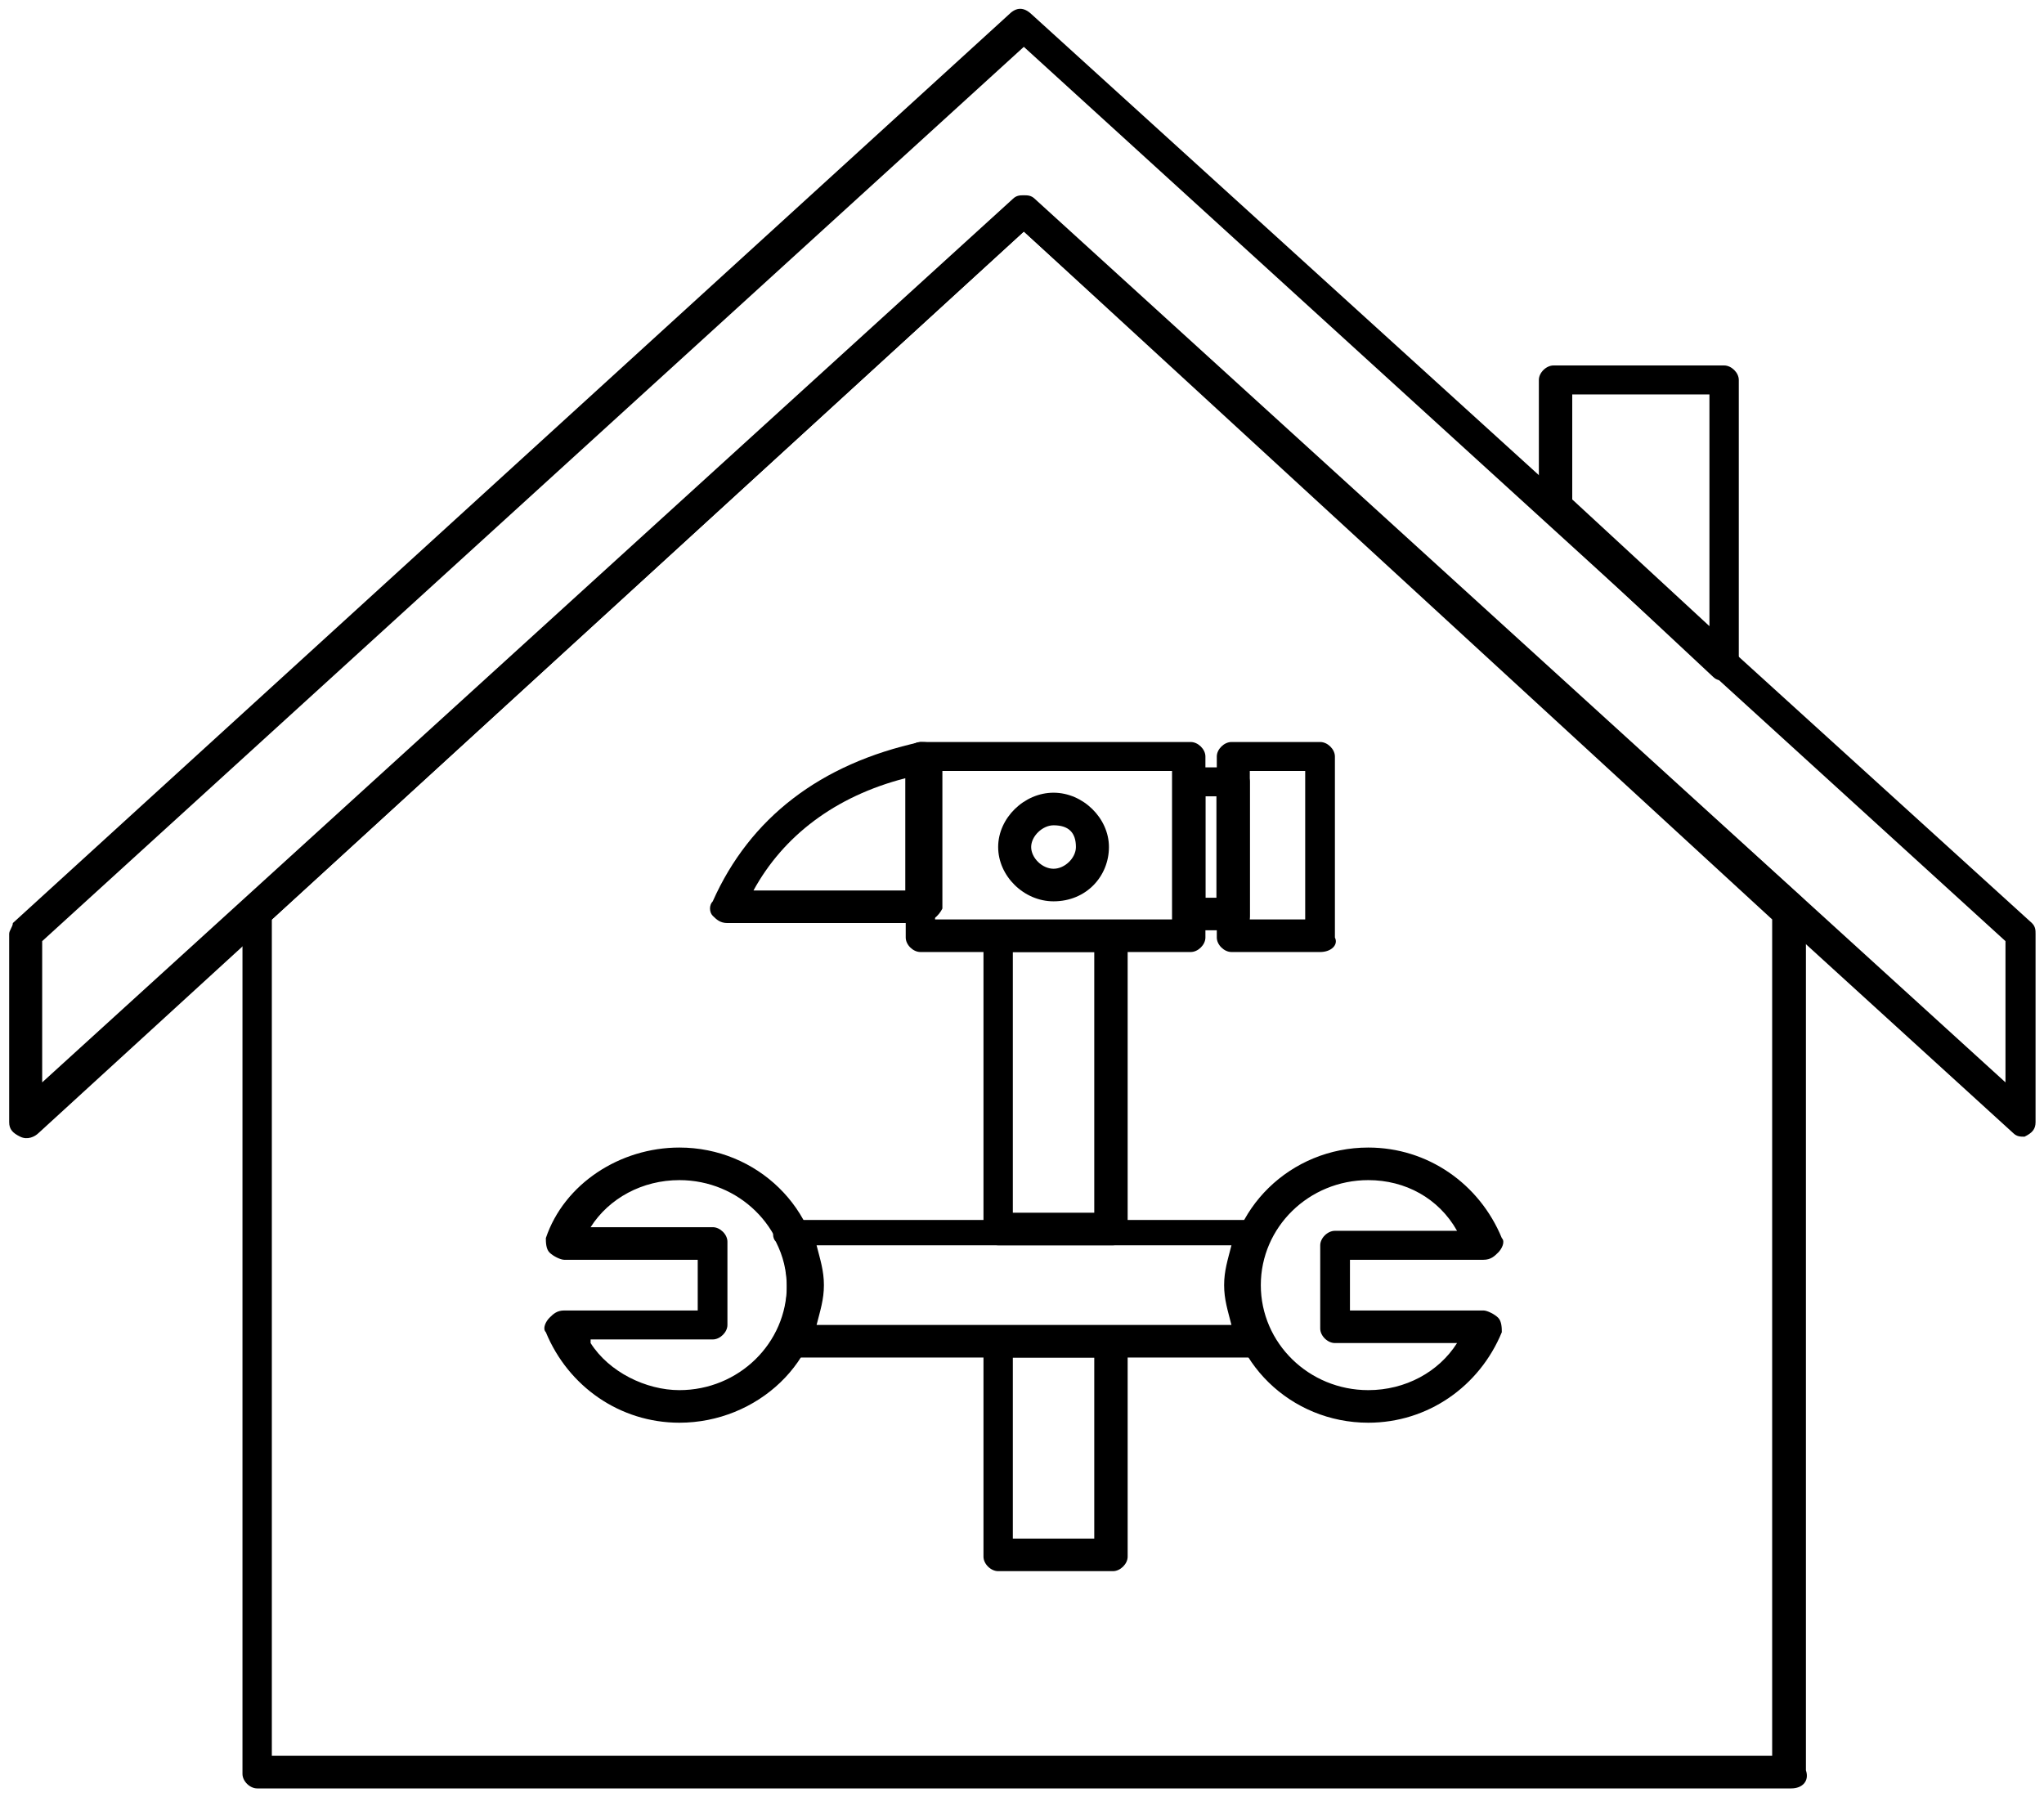 <?xml version="1.0" encoding="UTF-8"?>
<svg xmlns="http://www.w3.org/2000/svg" width="116" height="102" viewBox="0 0 116 102" fill="none">
  <g id="Tryb_izolacji" clip-path="url(#clip0_317_89)">
    <g id="B - 97, Home, Building, construction, repair, hammer, wrench">
      <g id="Group">
        <path id="Vector" d="M101.635 101.5H14.594C14.178 101.5 13.761 101.089 13.761 100.678V51.77C13.761 51.565 13.969 51.359 13.969 51.154L57.48 11.494C57.896 11.083 58.312 11.083 58.749 11.494L102.28 50.949C102.489 51.154 102.489 51.359 102.489 51.565V100.472C102.697 101.089 102.28 101.5 101.656 101.5H101.635ZM15.427 99.65H100.573V52.181L58.104 13.138L15.427 52.181V99.65Z" fill="black"></path>
        <path id="Vector_2" d="M114.875 64.511C114.667 64.511 114.459 64.511 114.251 64.306L58.104 13.138L2.186 64.306C1.978 64.511 1.562 64.717 1.145 64.511C0.729 64.306 0.521 64.1 0.521 63.689V53.004C0.521 52.798 0.729 52.593 0.729 52.387L57.271 0.808C57.688 0.397 58.104 0.397 58.541 0.808L115.313 52.387C115.521 52.593 115.521 52.798 115.521 53.004V63.689C115.521 64.1 115.313 64.306 114.896 64.511H114.875ZM58.104 11.083C58.312 11.083 58.52 11.083 58.729 11.288L113.814 61.429V53.414L58.104 2.658L2.394 53.414V61.429L57.48 11.288C57.688 11.083 57.896 11.083 58.104 11.083Z" fill="black"></path>
        <path id="Vector_3" d="M97.846 38.619C97.638 38.619 97.43 38.619 97.222 38.414L87.541 29.372C87.333 29.166 87.333 28.961 87.333 28.756V21.563C87.333 21.152 87.749 20.741 88.166 20.741H97.846C98.263 20.741 98.679 21.152 98.679 21.563V37.592C98.679 38.003 98.471 38.208 98.054 38.414C98.263 38.619 98.054 38.619 97.846 38.619ZM89.227 28.345L97.013 35.537V22.385H89.227V28.345Z" fill="black"></path>
        <path id="Vector_4" d="M67.576 54.031H52.233C51.817 54.031 51.401 53.62 51.401 53.209V42.934C51.401 42.523 51.817 42.112 52.233 42.112H67.576C67.993 42.112 68.409 42.523 68.409 42.934V53.209C68.409 53.62 67.993 54.031 67.576 54.031ZM53.274 52.181H66.515V43.756H53.066V52.181H53.274Z" fill="black"></path>
        <path id="Vector_5" d="M74.925 54.031H69.887C69.471 54.031 69.055 53.62 69.055 53.209V42.934C69.055 42.523 69.471 42.112 69.887 42.112H74.925C75.342 42.112 75.758 42.523 75.758 42.934V53.209C75.966 53.62 75.55 54.031 74.925 54.031ZM70.928 52.181H74.072V43.756H70.928V52.181Z" fill="black"></path>
        <path id="Vector_6" d="M70.095 52.798H67.576C67.16 52.798 66.744 52.387 66.744 51.976V44.373C66.744 43.962 67.16 43.551 67.576 43.551H70.095C70.512 43.551 70.928 43.962 70.928 44.373V51.976C70.928 52.387 70.512 52.798 70.095 52.798ZM68.409 50.949H69.034V45.195H68.409V50.949Z" fill="black"></path>
        <path id="Vector_7" d="M52.212 52.387H41.283C40.867 52.387 40.658 52.181 40.45 51.976C40.242 51.77 40.242 51.359 40.45 51.154C42.553 46.428 46.55 43.345 52.233 42.112C52.441 42.112 52.858 42.112 53.066 42.318C53.274 42.523 53.482 42.729 53.482 43.14V51.565C53.274 51.976 52.858 52.387 52.212 52.387ZM42.761 50.538H51.38V44.167C47.383 45.195 44.447 47.455 42.761 50.538Z" fill="black"></path>
        <path id="Vector_8" d="M63.163 89.17H56.647C56.23 89.17 55.814 88.759 55.814 88.348V76.224C55.814 75.813 56.23 75.402 56.647 75.402H63.163C63.579 75.402 63.996 75.813 63.996 76.224V88.348C63.996 88.759 63.579 89.17 63.163 89.17ZM57.48 87.321H62.101V77.046H57.48V87.321Z" fill="black"></path>
        <path id="Vector_9" d="M63.163 70.676H56.647C56.23 70.676 55.814 70.265 55.814 69.854V53.209C55.814 52.798 56.23 52.387 56.647 52.387H63.163C63.579 52.387 63.996 52.798 63.996 53.209V69.854C63.996 70.265 63.579 70.676 63.163 70.676ZM57.48 68.826H62.101V54.031H57.48V68.826Z" fill="black"></path>
        <path id="Vector_10" d="M59.79 51.154C58.104 51.154 56.647 49.716 56.647 48.072C56.647 46.428 58.125 44.989 59.79 44.989C61.456 44.989 62.934 46.428 62.934 48.072C62.934 49.716 61.664 51.154 59.79 51.154ZM59.79 46.839C59.166 46.839 58.52 47.455 58.52 48.072C58.52 48.688 59.145 49.305 59.79 49.305C60.436 49.305 61.06 48.688 61.06 48.072C61.06 47.25 60.644 46.839 59.79 46.839Z" fill="black"></path>
        <path id="Vector_11" d="M38.556 80.745C35.183 80.745 32.248 78.69 30.978 75.608C30.77 75.402 30.978 74.991 31.186 74.786C31.394 74.58 31.602 74.375 32.019 74.375H39.597V71.498H32.019C31.811 71.498 31.394 71.293 31.186 71.087C30.978 70.882 30.978 70.471 30.978 70.265C32.019 67.183 35.183 65.128 38.556 65.128C42.969 65.128 46.55 68.621 46.55 72.936C46.758 77.252 42.969 80.745 38.556 80.745ZM33.518 76.224C34.559 77.868 36.661 78.896 38.556 78.896C41.928 78.896 44.656 76.224 44.656 72.936C44.656 69.648 41.928 66.977 38.556 66.977C36.453 66.977 34.559 68.005 33.518 69.648H40.45C40.867 69.648 41.283 70.059 41.283 70.471V75.197C41.283 75.608 40.867 76.019 40.45 76.019H33.518V76.224Z" fill="black"></path>
        <path id="Vector_12" d="M77.652 80.745C73.239 80.745 69.658 77.252 69.658 72.936C69.658 68.621 73.239 65.128 77.652 65.128C81.025 65.128 83.96 67.183 85.23 70.265C85.438 70.471 85.23 70.882 85.022 71.087C84.814 71.293 84.606 71.498 84.189 71.498H76.612V74.375H84.189C84.397 74.375 84.814 74.58 85.022 74.786C85.23 74.991 85.23 75.402 85.23 75.608C83.96 78.69 81.025 80.745 77.652 80.745ZM77.652 66.977C74.28 66.977 71.553 69.648 71.553 72.936C71.553 76.224 74.28 78.896 77.652 78.896C79.755 78.896 81.65 77.868 82.69 76.224H75.758C75.342 76.224 74.925 75.813 74.925 75.402V70.676C74.925 70.265 75.342 69.854 75.758 69.854H82.69C81.65 68.005 79.755 66.977 77.652 66.977Z" fill="black"></path>
        <path id="Vector_13" d="M71.365 77.046H44.864C44.447 77.046 44.239 76.841 44.031 76.635C43.823 76.43 43.823 76.019 44.031 75.813C44.447 74.991 44.656 73.964 44.656 73.142C44.656 72.115 44.447 71.293 44.031 70.471C43.823 70.265 43.823 69.854 44.031 69.648C44.239 69.443 44.447 69.237 44.864 69.237H71.136C71.553 69.237 71.761 69.443 71.969 69.648C72.177 69.854 72.177 70.265 71.969 70.471C71.553 71.293 71.344 72.32 71.344 73.142C71.344 74.169 71.553 74.991 71.969 75.813C72.177 76.019 72.177 76.43 71.969 76.635C71.761 76.841 71.553 77.046 71.344 77.046H71.365ZM46.342 75.197H69.887C69.679 74.375 69.471 73.758 69.471 72.936C69.471 72.115 69.679 71.498 69.887 70.676H46.342C46.55 71.498 46.758 72.115 46.758 72.936C46.758 73.758 46.55 74.375 46.342 75.197Z" fill="black"></path>
      </g>
    </g>
  </g>
  <defs>
    <clipPath id="clip0_317_89">
      <rect width="115" height="101" fill="white" transform="translate(0.5 0.5)"></rect>
    </clipPath>
  </defs>
</svg>
